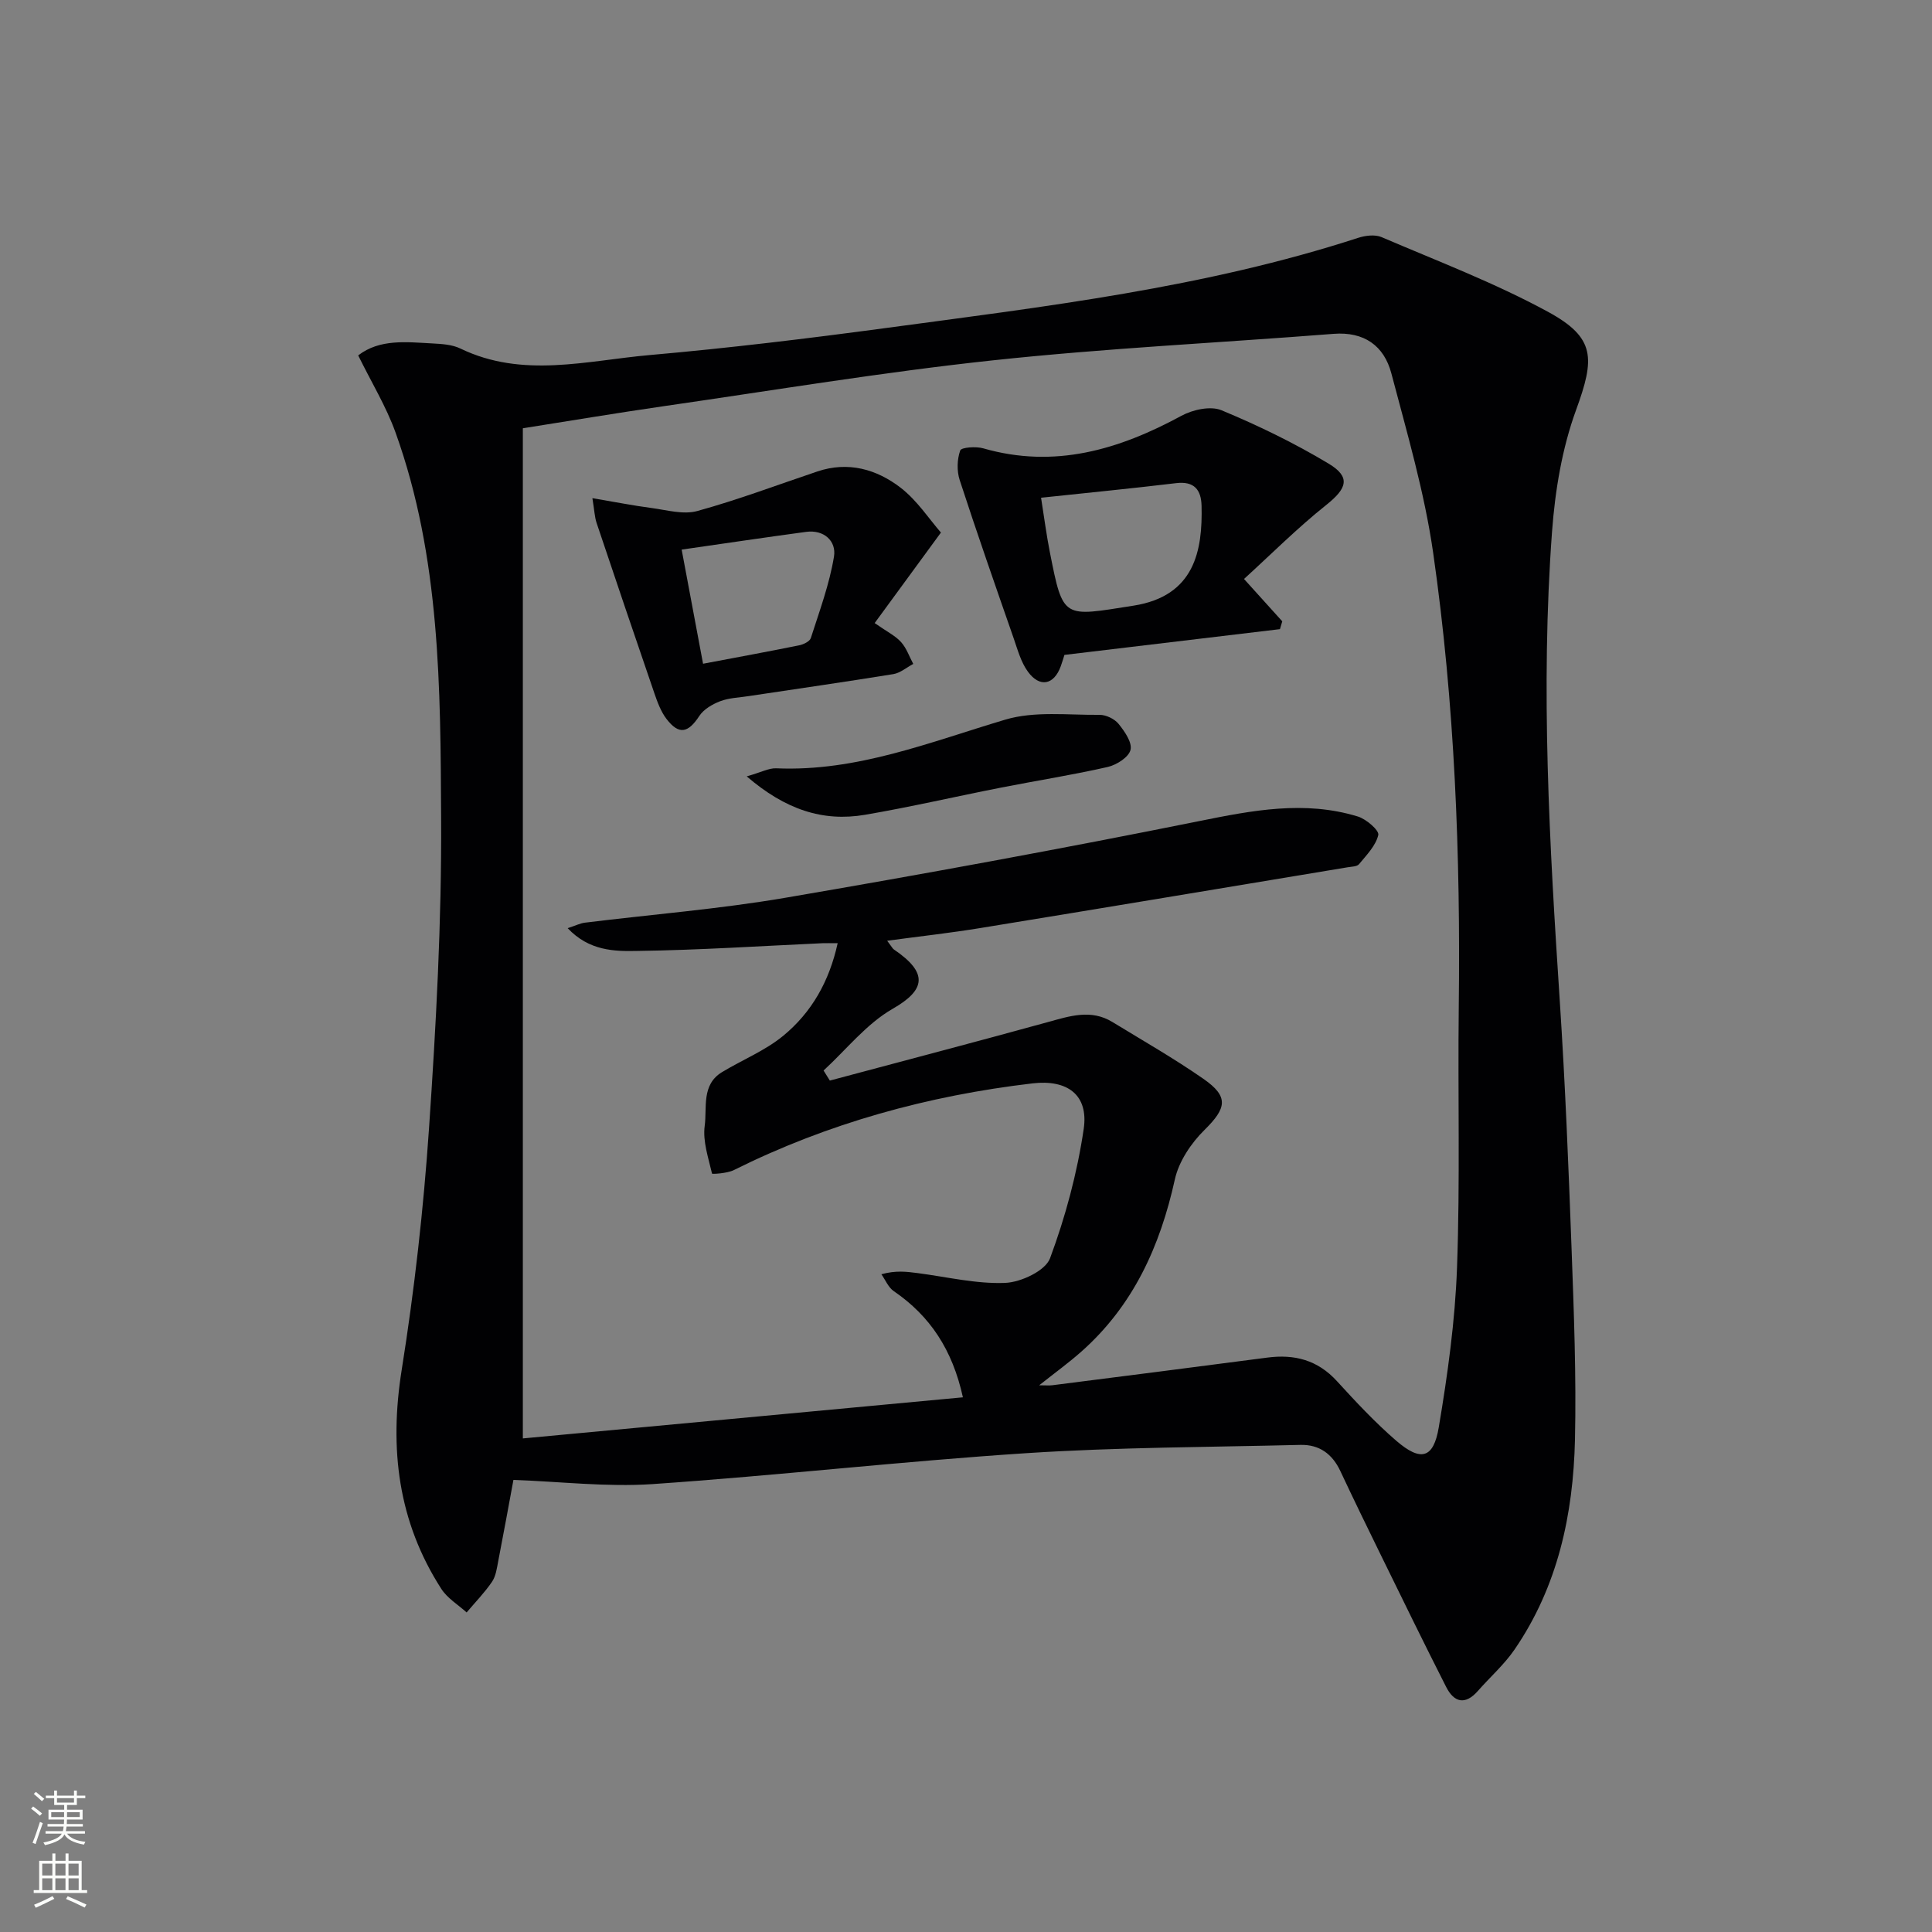 <svg enable-background="new 0 0 400 400" viewBox="0 0 400 400" xmlns="http://www.w3.org/2000/svg"><rect x="0" y="0" width="400" height="400" fill="#808080" stroke="none"/><g fill="#010103"><path d="m106.3 306.4c-.89 4.79-1.98 10.82-3.15 16.84-.28 1.46-.49 3.09-1.29 4.26-1.54 2.26-3.48 4.24-5.25 6.34-1.76-1.6-3.97-2.92-5.22-4.85-9-13.96-10.82-29.08-8.22-45.39 2.63-16.53 4.51-33.24 5.65-49.94 1.46-21.39 2.63-42.86 2.51-64.29-.14-26.88-.14-53.97-9.43-79.8-1.94-5.41-5-10.41-7.74-15.99 4.46-3.44 9.94-2.76 15.3-2.48 1.98.11 4.13.22 5.86 1.06 12.89 6.23 26.14 2.5 39.2 1.35 16.37-1.44 32.7-3.42 48.99-5.61 32.88-4.43 65.89-8.32 97.66-18.65 1.5-.49 3.5-.74 4.86-.16 11.58 4.96 23.44 9.47 34.47 15.47 9.87 5.37 9.71 9.64 5.81 20.32-2.91 7.97-4.35 16.72-4.98 25.23-2.4 32.42-.52 64.82 1.61 97.2 1.12 17.09 1.81 34.21 2.44 51.33.48 13.13.99 26.29.7 39.41-.35 15.48-3.55 30.4-12.51 43.47-2.14 3.12-5.06 5.69-7.58 8.56-2.64 3.01-4.95 2.4-6.58-.82-4.59-9.03-9.02-18.13-13.48-27.22-2.85-5.81-5.69-11.64-8.44-17.5-1.66-3.53-4.36-5.48-8.22-5.39-18.91.47-37.86.48-56.73 1.71-25.86 1.69-51.63 4.64-77.48 6.41-9.49.63-19.09-.53-28.76-.87zm11.23-114.23c1.73-.57 2.63-1.03 3.56-1.14 13.85-1.71 27.79-2.81 41.53-5.16 28.61-4.89 57.16-10.13 85.61-15.86 11.05-2.23 21.86-4.34 32.9-.96 1.74.53 4.45 2.88 4.23 3.82-.51 2.21-2.43 4.16-3.98 6.04-.42.52-1.54.51-2.36.65-25.36 4.21-50.72 8.45-76.1 12.59-6.18 1.01-12.42 1.7-19.24 2.62.98 1.3 1.13 1.63 1.38 1.8 7.16 4.85 6.61 8.37-.24 12.29-5.43 3.11-9.59 8.44-14.31 12.78.43.69.87 1.39 1.3 2.08 15.03-4.02 30.08-7.96 45.07-12.09 4.55-1.25 8.98-2.76 13.44-.03 6.32 3.86 12.76 7.54 18.83 11.76 5.33 3.7 4.8 6.07.22 10.59-2.77 2.73-5.31 6.52-6.13 10.24-3.06 13.87-8.63 26.17-19.43 35.71-2.56 2.26-5.34 4.28-8.66 6.91 1.49 0 2.11.07 2.72-.01 14.83-1.89 29.66-3.77 44.48-5.72 5.65-.75 10.44.49 14.43 4.85 3.92 4.29 7.92 8.58 12.31 12.37 5.06 4.36 7.7 3.7 8.79-2.78 1.84-10.93 3.38-22.01 3.78-33.07.65-17.94.15-35.91.36-53.87.38-31.48-.82-62.9-5.29-94.07-1.8-12.56-5.42-24.88-8.66-37.19-1.51-5.73-5.63-8.7-11.99-8.2-23.52 1.85-47.11 2.97-70.56 5.49-22.77 2.44-45.39 6.21-68.06 9.48-9.81 1.42-19.59 3.06-29.21 4.58v209.14c30.34-2.83 60.66-5.67 91.11-8.51-2.17-9.87-6.81-16.85-14.31-21.98-1.13-.77-1.73-2.31-2.57-3.5 2.97-.82 5.2-.54 7.43-.25 6.07.78 12.16 2.28 18.19 2.04 3.28-.13 8.34-2.51 9.3-5.1 3.2-8.61 5.63-17.68 6.97-26.77 1.04-7.08-3.4-10.28-10.58-9.44-21.63 2.54-42.34 8.23-61.89 17.97-1.35.67-4.46.84-4.48.72-.75-3.26-1.95-6.69-1.52-9.89.51-3.79-.72-8.52 3.59-11.13 4.21-2.55 8.93-4.44 12.68-7.53 5.83-4.8 9.51-11.2 11.26-19.16-1.5 0-2.31-.03-3.12 0-12.78.58-25.56 1.43-38.34 1.6-4.78.11-10.01-.01-14.44-4.71z"/><path d="m257.56 119.87c3.2 3.55 5.56 6.16 7.92 8.77-.16.54-.32 1.08-.48 1.62-14.71 1.76-29.42 3.52-44.62 5.33-.18.56-.44 1.47-.76 2.35-1.41 3.88-4.36 4.49-6.82 1.1-1.41-1.94-2.09-4.45-2.89-6.77-3.81-10.94-7.63-21.87-11.22-32.89-.61-1.88-.54-4.27.11-6.11.23-.66 3.26-.88 4.76-.45 14.79 4.26 28.09.29 41.05-6.74 2.34-1.27 6.03-2.08 8.29-1.14 7.61 3.16 15.1 6.8 22.16 11.04 4.67 2.8 3.81 5.15-.48 8.57-6.02 4.8-11.49 10.29-17.02 15.32zm-42.02-16.82c.67 4.2 1.12 7.76 1.82 11.27 2.77 14.04 2.7 13.36 17.29 11.08 12.76-1.99 14.34-11.49 14.12-20.67-.08-3.3-1.49-5.15-5.26-4.7-9.15 1.1-18.33 1.99-27.97 3.02z"/><path d="m122.65 103.14c4.58.77 8.38 1.53 12.2 2.03 3.17.42 6.62 1.43 9.52.63 8.4-2.31 16.59-5.41 24.86-8.19 6.38-2.15 12.27-.46 17.24 3.37 3.43 2.65 5.92 6.51 8.34 9.28-4.95 6.76-9.27 12.66-13.72 18.74 2.57 1.8 4.28 2.62 5.46 3.93 1.13 1.25 1.71 3 2.53 4.53-1.37.72-2.68 1.87-4.13 2.11-9.99 1.62-20.01 3.05-30.01 4.56-1.97.3-4.04.36-5.86 1.06-1.61.62-3.4 1.67-4.3 3.05-2.31 3.53-4.21 3.96-6.78.62-1.17-1.52-1.88-3.48-2.52-5.33-4.04-11.75-8.02-23.51-11.97-35.29-.4-1.22-.44-2.53-.86-5.1zm22.91 34.28c6.94-1.32 13.43-2.5 19.88-3.81.9-.18 2.2-.8 2.43-1.5 1.79-5.58 3.86-11.15 4.8-16.89.51-3.15-2.02-5.61-5.79-5.1-8.46 1.14-16.91 2.4-25.75 3.67 1.46 7.82 2.85 15.23 4.43 23.63z"/><path d="m154.6 160.74c3.06-.87 4.59-1.73 6.09-1.67 16.72.73 31.86-5.44 47.45-10.08 6.07-1.81 12.98-.92 19.51-.99 1.33-.01 3.09.83 3.93 1.86 1.26 1.55 2.86 3.86 2.48 5.4-.37 1.51-2.88 3.11-4.71 3.53-7.27 1.66-14.65 2.81-21.97 4.25-9.43 1.85-18.8 4.03-28.26 5.65-8.81 1.5-16.55-1.1-24.52-7.95z"/></g><path d="m6.44 374.46.42-.45c.65.47 1.27.95 1.85 1.44l-.45.49c-.65-.56-1.25-1.06-1.82-1.48m.93 7.33-.63-.26c.55-1.36 1.05-2.8 1.53-4.33.19.1.38.19.59.27-.47 1.29-.96 2.73-1.49 4.32m-.38-10.38.44-.42c.43.34 1.01.82 1.74 1.44l-.49.49c-.53-.51-1.09-1.01-1.69-1.51m2.5.35h1.72v-1.04h.59v1.04h3.52v-1.04h.59v1.04h1.75v.53h-1.75v1.42h-2.03v.97h3.22v2.03h-3.24c0 .35-.01.66-.03.93h3.32v.53h-3.37c-.03.27-.08.58-.15.94h3.96v.53h-3.71c.67.92 1.93 1.48 3.79 1.68-.13.24-.23.44-.29.59-2.13-.38-3.48-1.08-4.04-2.12-.43.97-1.77 1.72-4.03 2.23-.09-.19-.2-.37-.33-.55 2.1-.42 3.37-1.03 3.81-1.83h-3.36v-.53h3.58c.08-.29.13-.61.16-.94h-3.33v-.53h3.39c.02-.27.04-.58.04-.93h-3.23v-2.03h3.25v-.97h-2.07v-1.42h-1.73zm1.12 3.44v1h2.65c.01-.3.02-.44.01-.4v-.25-.35zm1.19-2h3.52v-.91h-3.52zm4.71 2h-2.63v.59c0 .15-.01.28-.01.4h2.64z" fill="#fbfcfa"/><path d="m13.56 383.74h.63v1.52h2.72v6.07h1.13v.6h-11.06v-.6h1.13v-6.07h2.73v-1.52h.63v1.52h2.1v-1.52zm-2.69 8.83.38.56c-1.24.63-2.53 1.25-3.85 1.85-.1-.21-.21-.42-.34-.63 1.37-.55 2.63-1.15 3.81-1.78m-2.13-4.27h2.1v-2.45h-2.1zm0 3.04h2.1v-2.46h-2.1zm2.72-3.04h2.1v-2.45h-2.1zm0 3.04h2.1v-2.46h-2.1zm6.07 3.6c-1.41-.71-2.7-1.3-3.86-1.78l.35-.56c1.45.62 2.75 1.19 3.88 1.72zm-1.25-9.09h-2.1v2.45h2.1zm-2.09 5.49h2.1v-2.46h-2.1z" fill="#fbfcfa"/></svg>